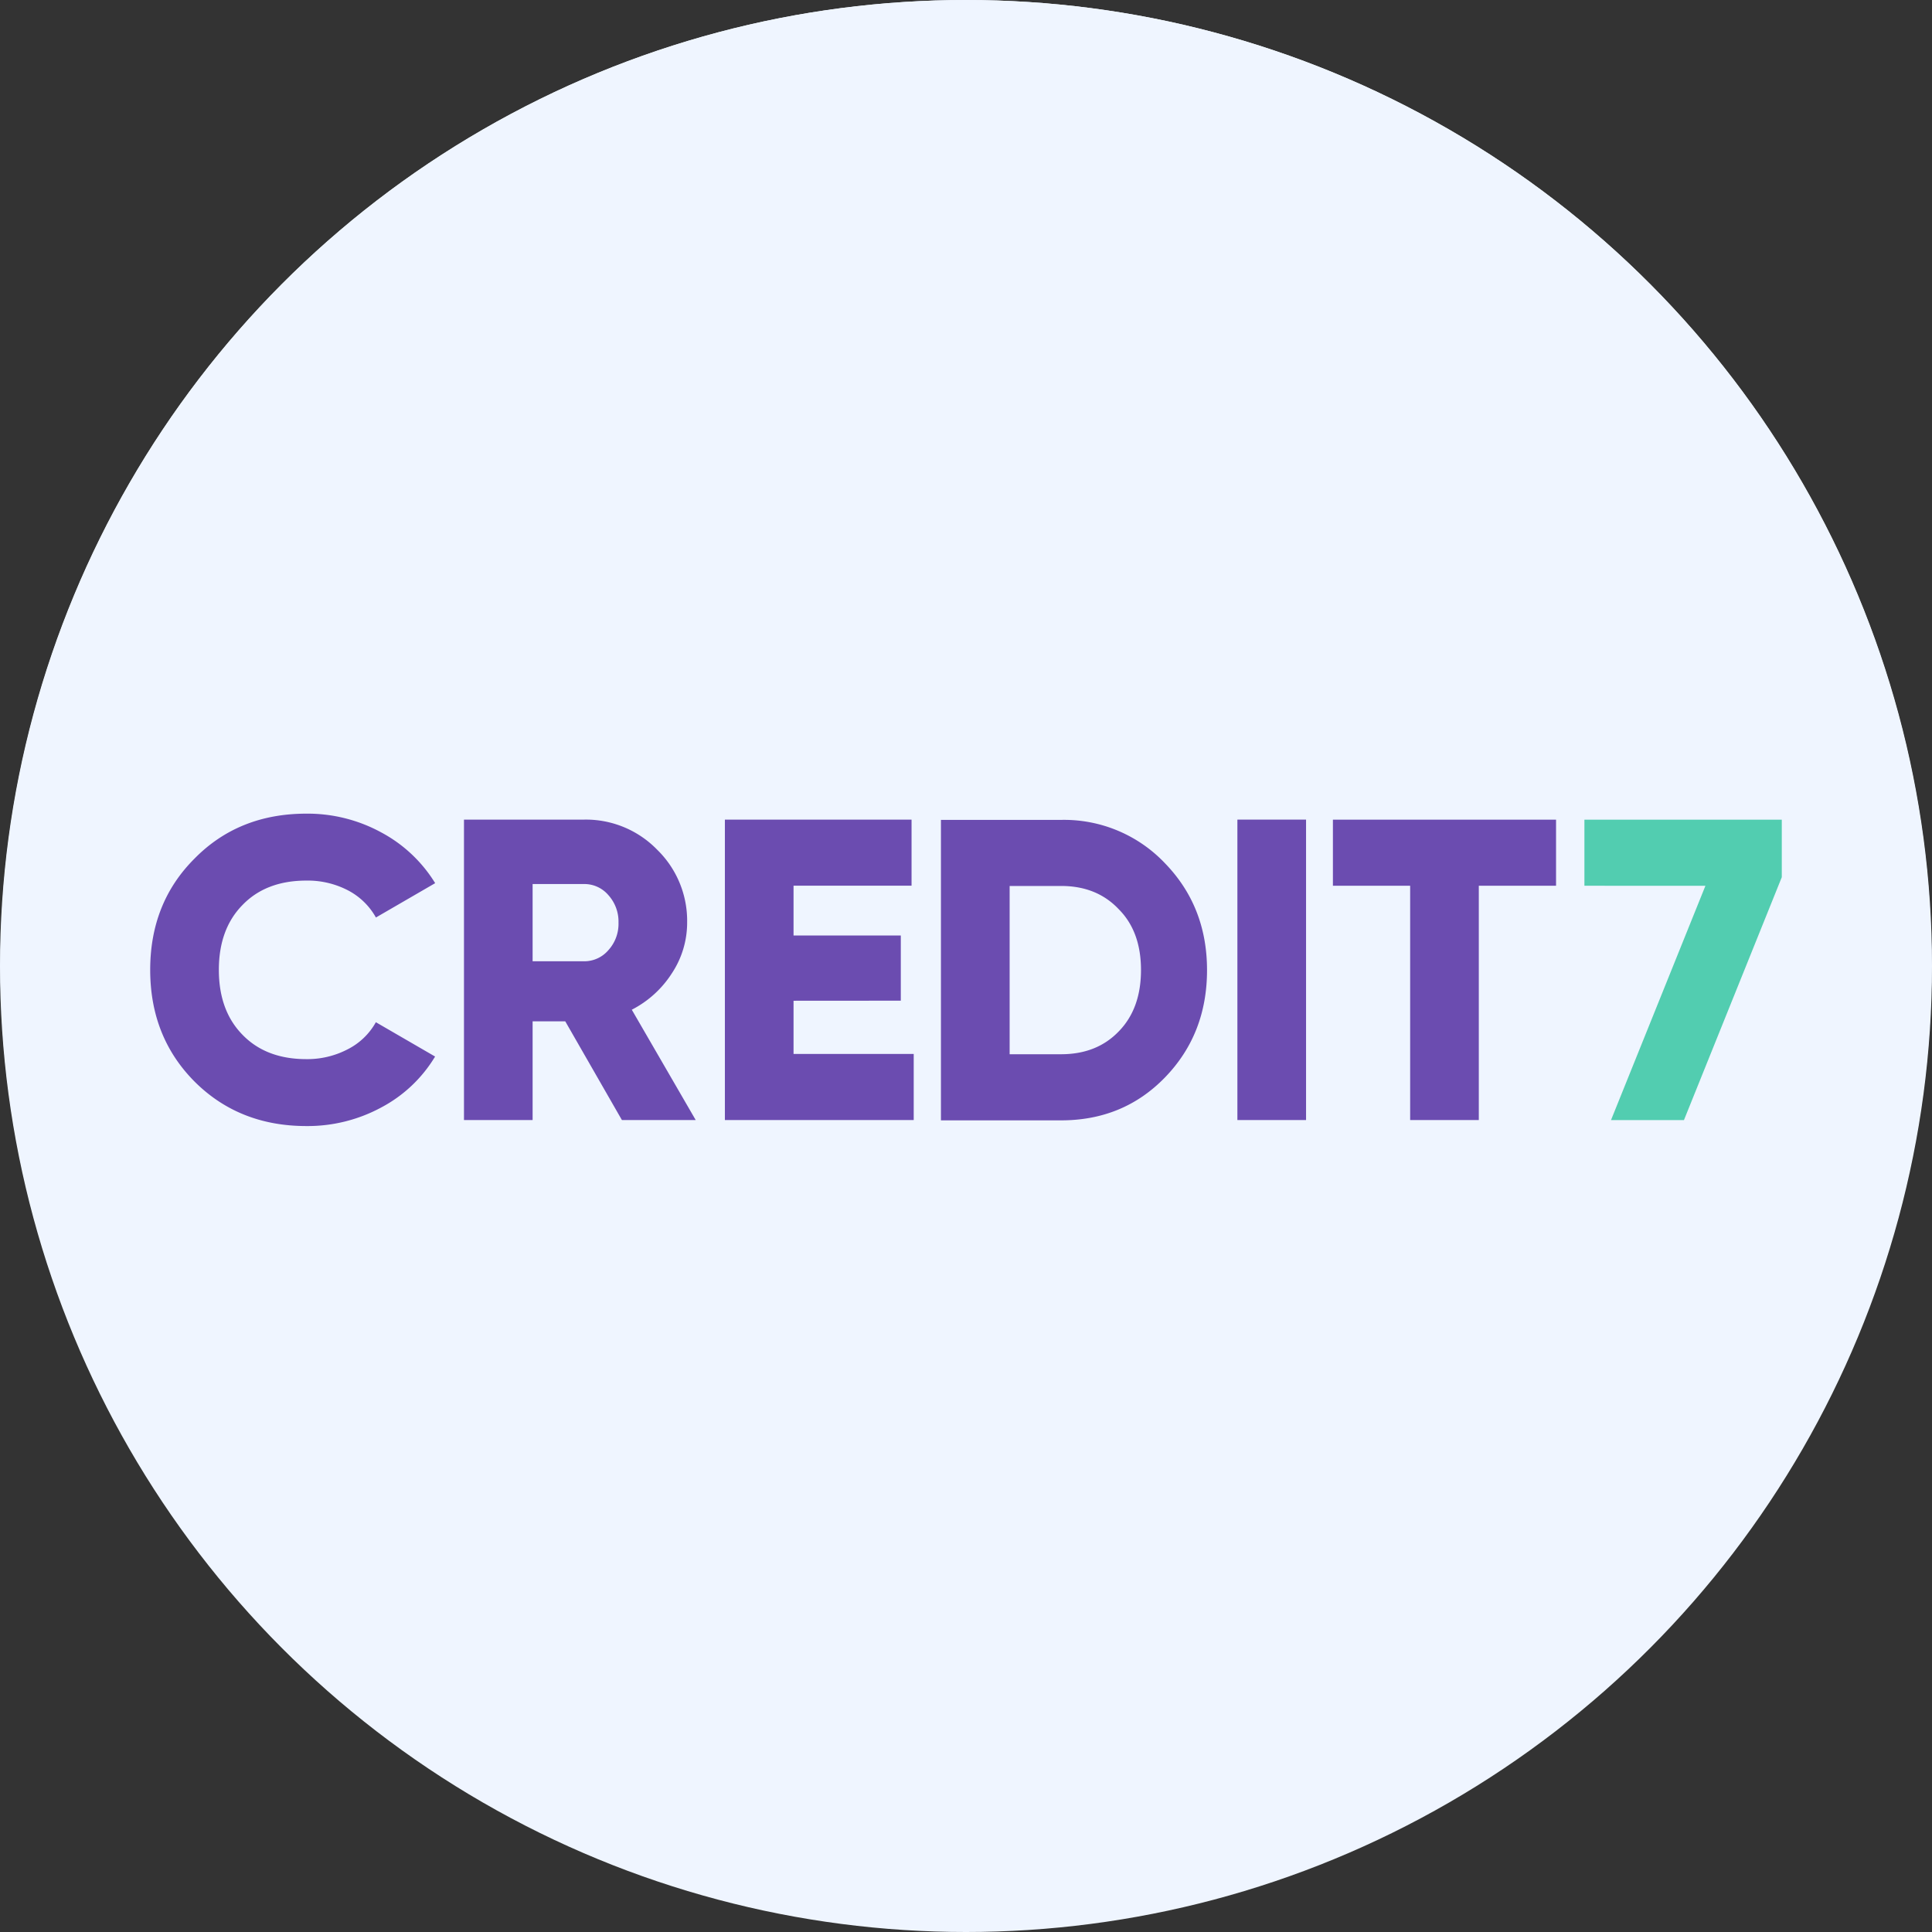 <svg xmlns="http://www.w3.org/2000/svg" xmlns:xlink="http://www.w3.org/1999/xlink" width="500" height="500" viewBox="0 0 500 500">
  <rect x="0" y="0" width="500" height="500" fill="#333333" stroke="none"/>
  <defs>
    <clipPath id="clip-path">
      <rect id="Прямоугольник_102" data-name="Прямоугольник 102" width="422.258" height="80.851" fill="#fff"/>
    </clipPath>
  </defs>
  <g id="credit7" transform="translate(11255 4672)">
    <circle id="Эллипс_551" data-name="Эллипс 551" cx="250" cy="250" r="250" transform="translate(-11255 -4672)" fill="#eff5ff"/>
    <ellipse id="Эллипс_65" data-name="Эллипс 65" cx="249.882" cy="249.882" rx="249.882" ry="249.882" transform="translate(-11254.882 -4672)" fill="#eff5ff"/>
    <g id="Credit7-2" data-name="Credit7" transform="translate(-11216.129 -4461.426)" clip-path="url(#clip-path)">
      <path id="Контур_6141" data-name="Контур 6141" d="M40.427,80.849q-17.439,0-28.986-11.55Q0,57.752,0,40.425T11.441,11.66Q22.875,0,40.427,0a39.778,39.778,0,0,1,19.322,4.83,36.588,36.588,0,0,1,14,13.158L58.416,26.876a17.585,17.585,0,0,0-7.279-7.054,22.576,22.576,0,0,0-10.717-2.5q-10.442,0-16.543,6.329Q17.77,29.877,17.77,40.425T23.865,57.2q6.108,6.329,16.543,6.329a22.571,22.571,0,0,0,10.716-2.554,17.27,17.27,0,0,0,7.279-7L73.731,62.86a35.734,35.734,0,0,1-13.9,13.158A40.031,40.031,0,0,1,40.427,80.849Z" transform="translate(0 -0.001)" fill="#6b4cb0"/>
      <path id="Контур_6142" data-name="Контур 6142" d="M80.059,78.132h-19.1L46.3,52.59H37.851V78.132H20.088V.381h31.1A25.708,25.708,0,0,1,70.067,8.153a25.7,25.7,0,0,1,7.775,18.882A23.728,23.728,0,0,1,73.9,40.14a26.845,26.845,0,0,1-10.383,9.439ZM51.185,17.053H37.851v19.99H51.185a8.2,8.2,0,0,0,6.287-2.888,10.121,10.121,0,0,0,2.607-7.107,10.224,10.224,0,0,0-2.607-7.11A8.161,8.161,0,0,0,51.185,17.053Z" transform="translate(61.118 1.16)" fill="#6b4cb0"/>
      <path id="Контур_6143" data-name="Контур 6143" d="M54.558,47.26V61.03h31.1v17.1H36.791V.381H85.1v17.1H54.558V30.367H82.317V47.24Z" transform="translate(111.939 1.16)" fill="#6b4cb0"/>
      <path id="Контур_6144" data-name="Контур 6144" d="M69.6,78.132V.381h17.77V78.132Z" transform="translate(211.766 1.16)" fill="#6b4cb0"/>
      <path id="Контур_6145" data-name="Контур 6145" d="M75.716.385h57.748v17.1h-19.99V78.123H95.706V17.487H75.716Z" transform="translate(230.369 1.17)" fill="#6b4cb0"/>
      <path id="Контур_6146" data-name="Контур 6146" d="M91.816,17.487V.385H142.9V15.273L117.579,78.136H98.7L123.135,17.5Z" transform="translate(279.355 1.17)" fill="#52cdb0"/>
      <path id="Контур_6147" data-name="Контур 6147" d="M50.622.4h31.1A35.963,35.963,0,0,1,108.6,11.621q10.885,11.223,10.885,27.66,0,16.543-10.885,27.772Q97.826,78.16,81.723,78.16h-31.1ZM68.4,61.048H81.729q9.218,0,14.888-5.89,5.77-5.886,5.777-15.881T96.618,23.5q-5.667-6-14.888-6H68.4Z" transform="translate(154.022 1.213)" fill="#6b4cb0"/>
    </g>
  </g>
</svg>
